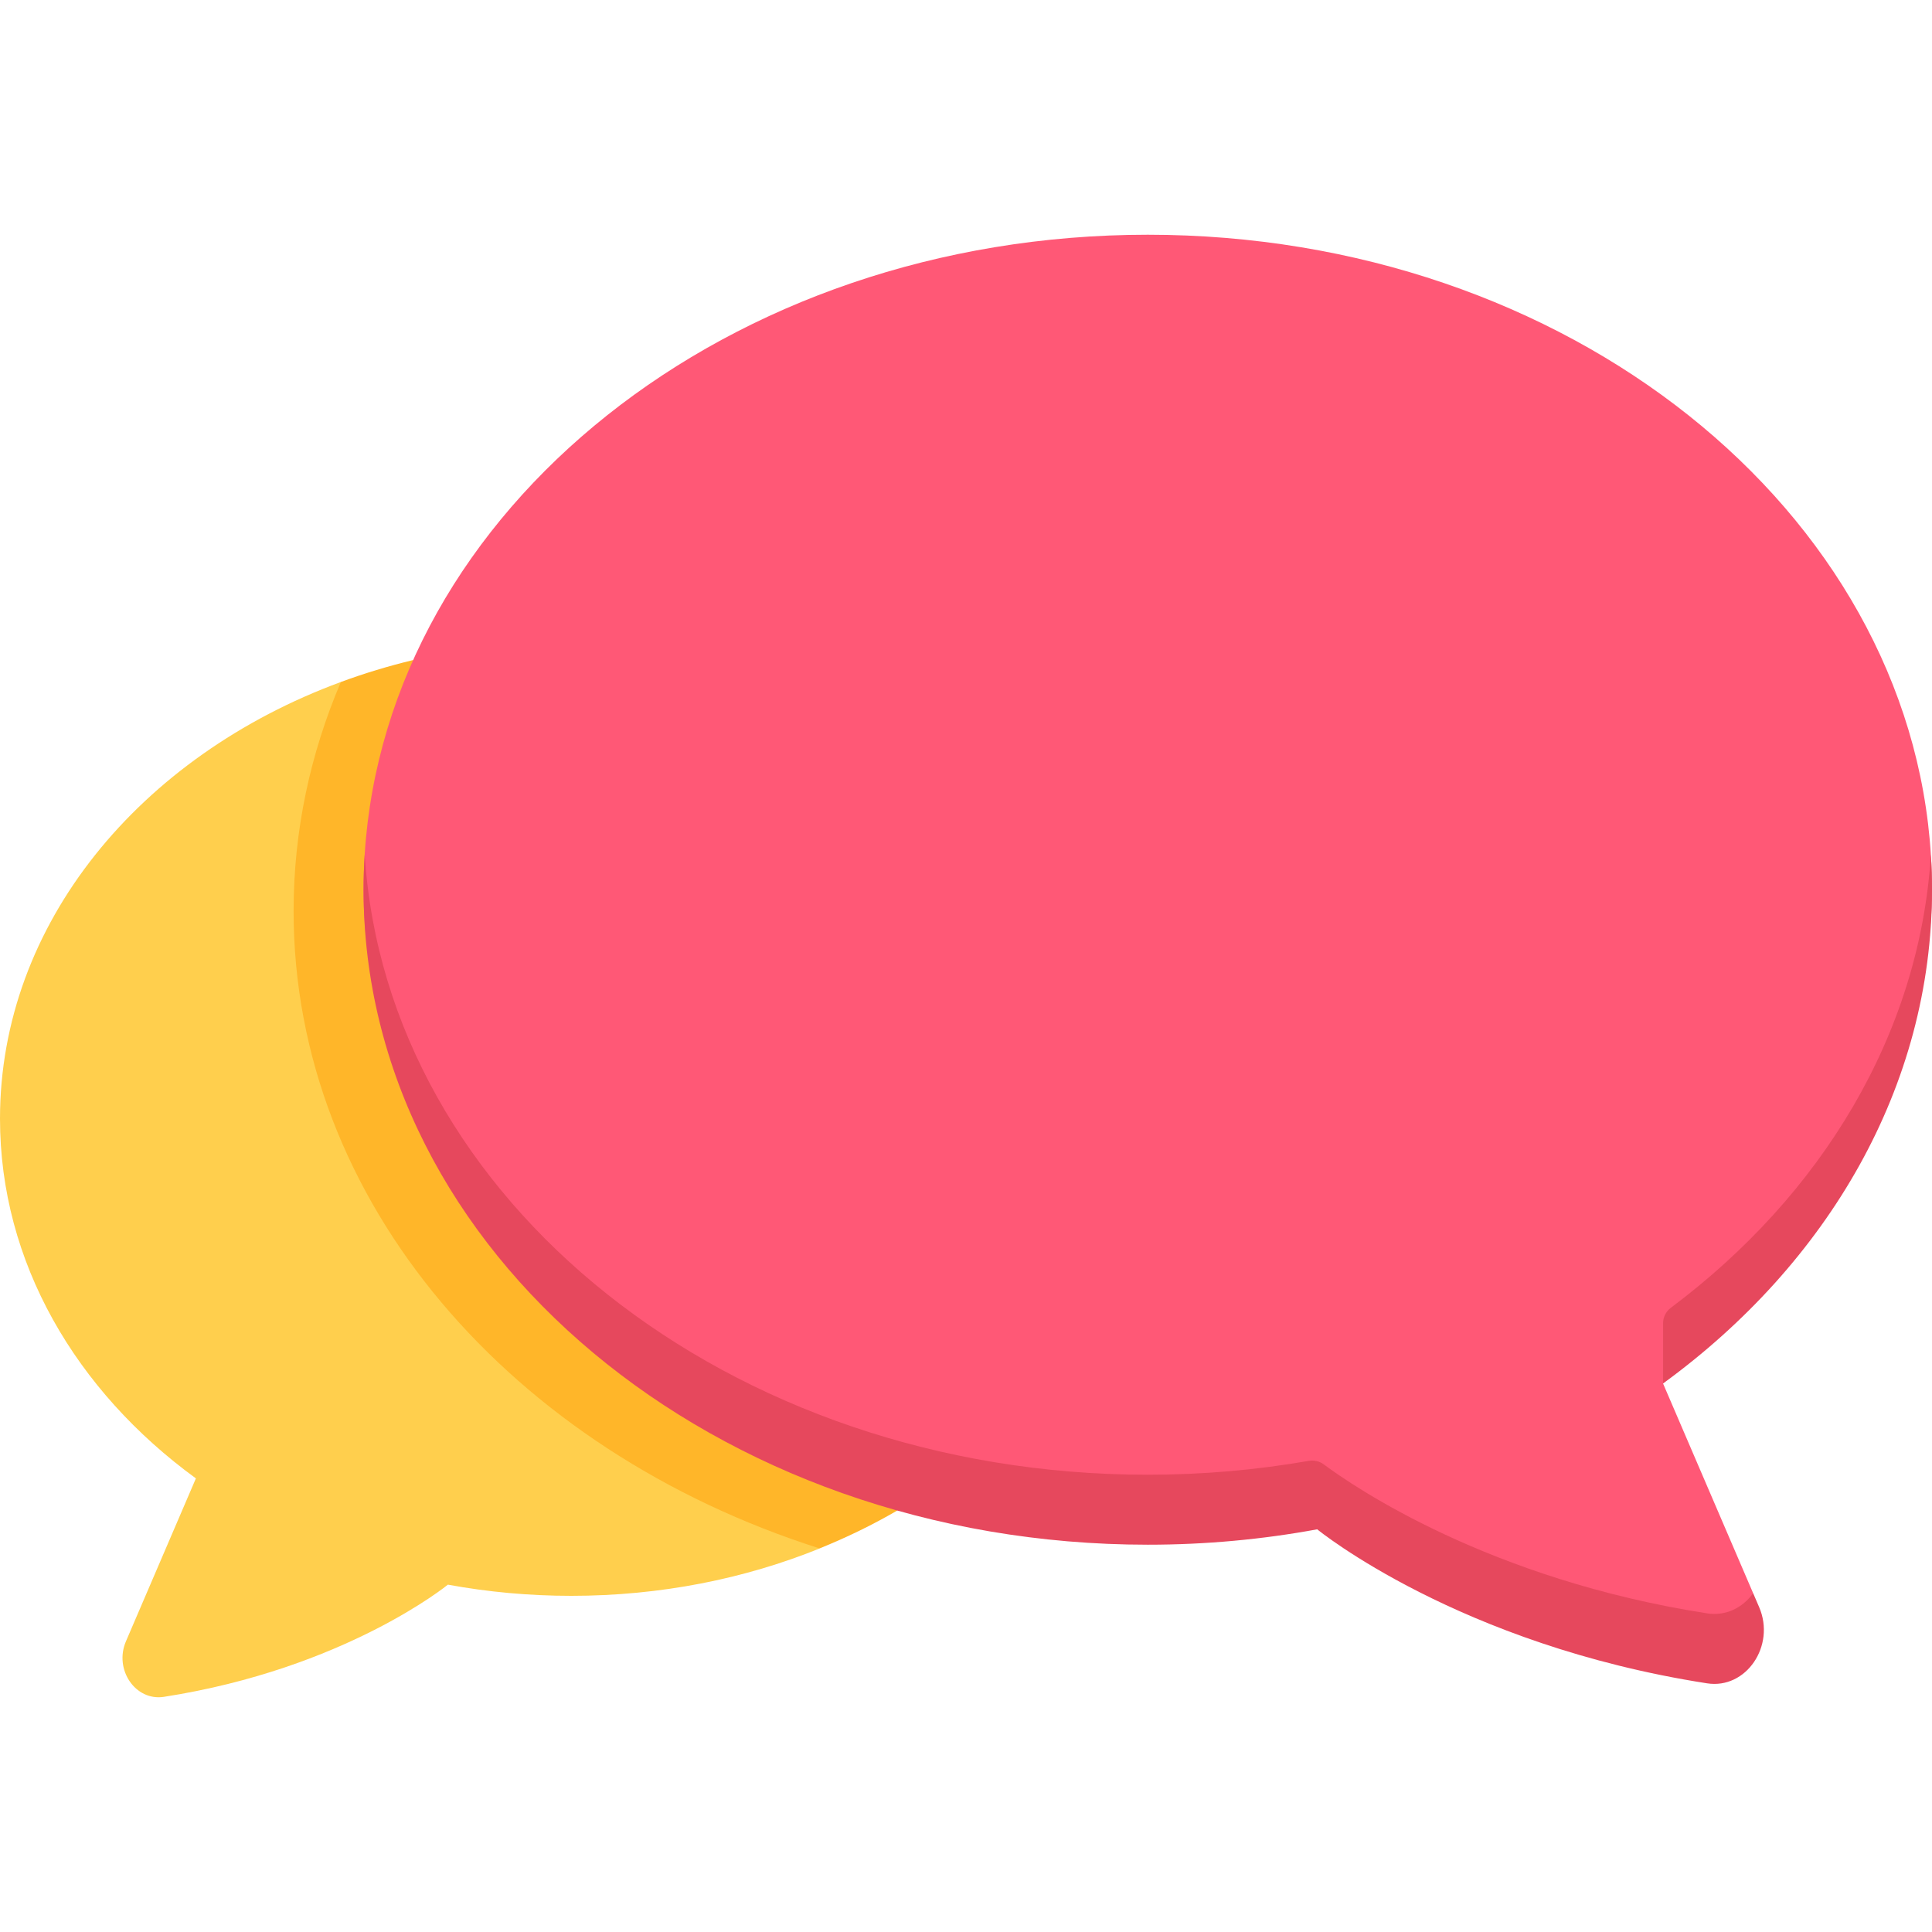 <svg width="28" height="28" viewBox="0 0 28 28" fill="none" xmlns="http://www.w3.org/2000/svg">
<path d="M4.94 9.884C2.031 10.956 0 13.386 0 16.213C0 18.293 1.099 20.158 2.839 21.426L2.84 21.424L1.825 23.788C1.65 24.196 1.962 24.656 2.375 24.592C4.997 24.184 6.484 22.972 6.491 22.966C7.067 23.072 7.666 23.128 8.28 23.128C9.57 23.128 10.79 22.882 11.878 22.442L4.94 9.884Z" fill="#FFCF4D"/>
<path d="M5.988 9.566C5.628 9.653 5.278 9.759 4.94 9.884C4.497 10.922 4.255 12.039 4.255 13.204C4.255 17.423 7.422 21.024 11.878 22.441C12.271 22.282 12.648 22.099 13.003 21.892L5.988 9.566Z" fill="#FFB629"/>
<path d="M24.101 20.048L24.103 20.05C24.101 20.048 24.595 19.064 24.595 19.064C26.45 17.375 28 15.367 28 12.894C28 12.731 27.995 12.568 27.985 12.406C27.681 7.39 22.715 3.402 16.635 3.402C10.562 3.402 5.601 7.381 5.285 12.387C5.275 12.555 5.269 12.724 5.269 12.895C5.269 18.137 11.375 21.77 16.635 21.88C17.478 21.898 18.299 21.803 19.09 21.657C19.099 21.665 21.141 23.33 24.74 23.889C25.306 23.977 25.408 23.09 25.408 23.09L24.101 20.048Z" fill="#FF5876"/>
<path d="M25.408 23.09C25.259 23.297 25.016 23.425 24.74 23.382C21.585 22.891 19.626 21.551 19.185 21.223C19.123 21.177 19.045 21.159 18.968 21.172C18.215 21.303 17.435 21.373 16.635 21.373C10.562 21.373 5.601 17.394 5.286 12.387C5.275 12.555 5.269 12.724 5.269 12.894C5.269 18.137 10.358 22.387 16.635 22.387C17.478 22.387 18.299 22.31 19.09 22.164C19.099 22.172 21.141 23.837 24.74 24.396C25.306 24.485 25.736 23.852 25.495 23.292L25.408 23.09Z" fill="#E6485D"/>
<path d="M24.217 18.952C24.145 19.005 24.103 19.088 24.103 19.177V20.05C26.491 18.31 28 15.749 28 12.894C28 12.724 27.994 12.554 27.984 12.386C27.82 14.992 26.398 17.319 24.217 18.952Z" fill="#E6485D"/>
</svg>
